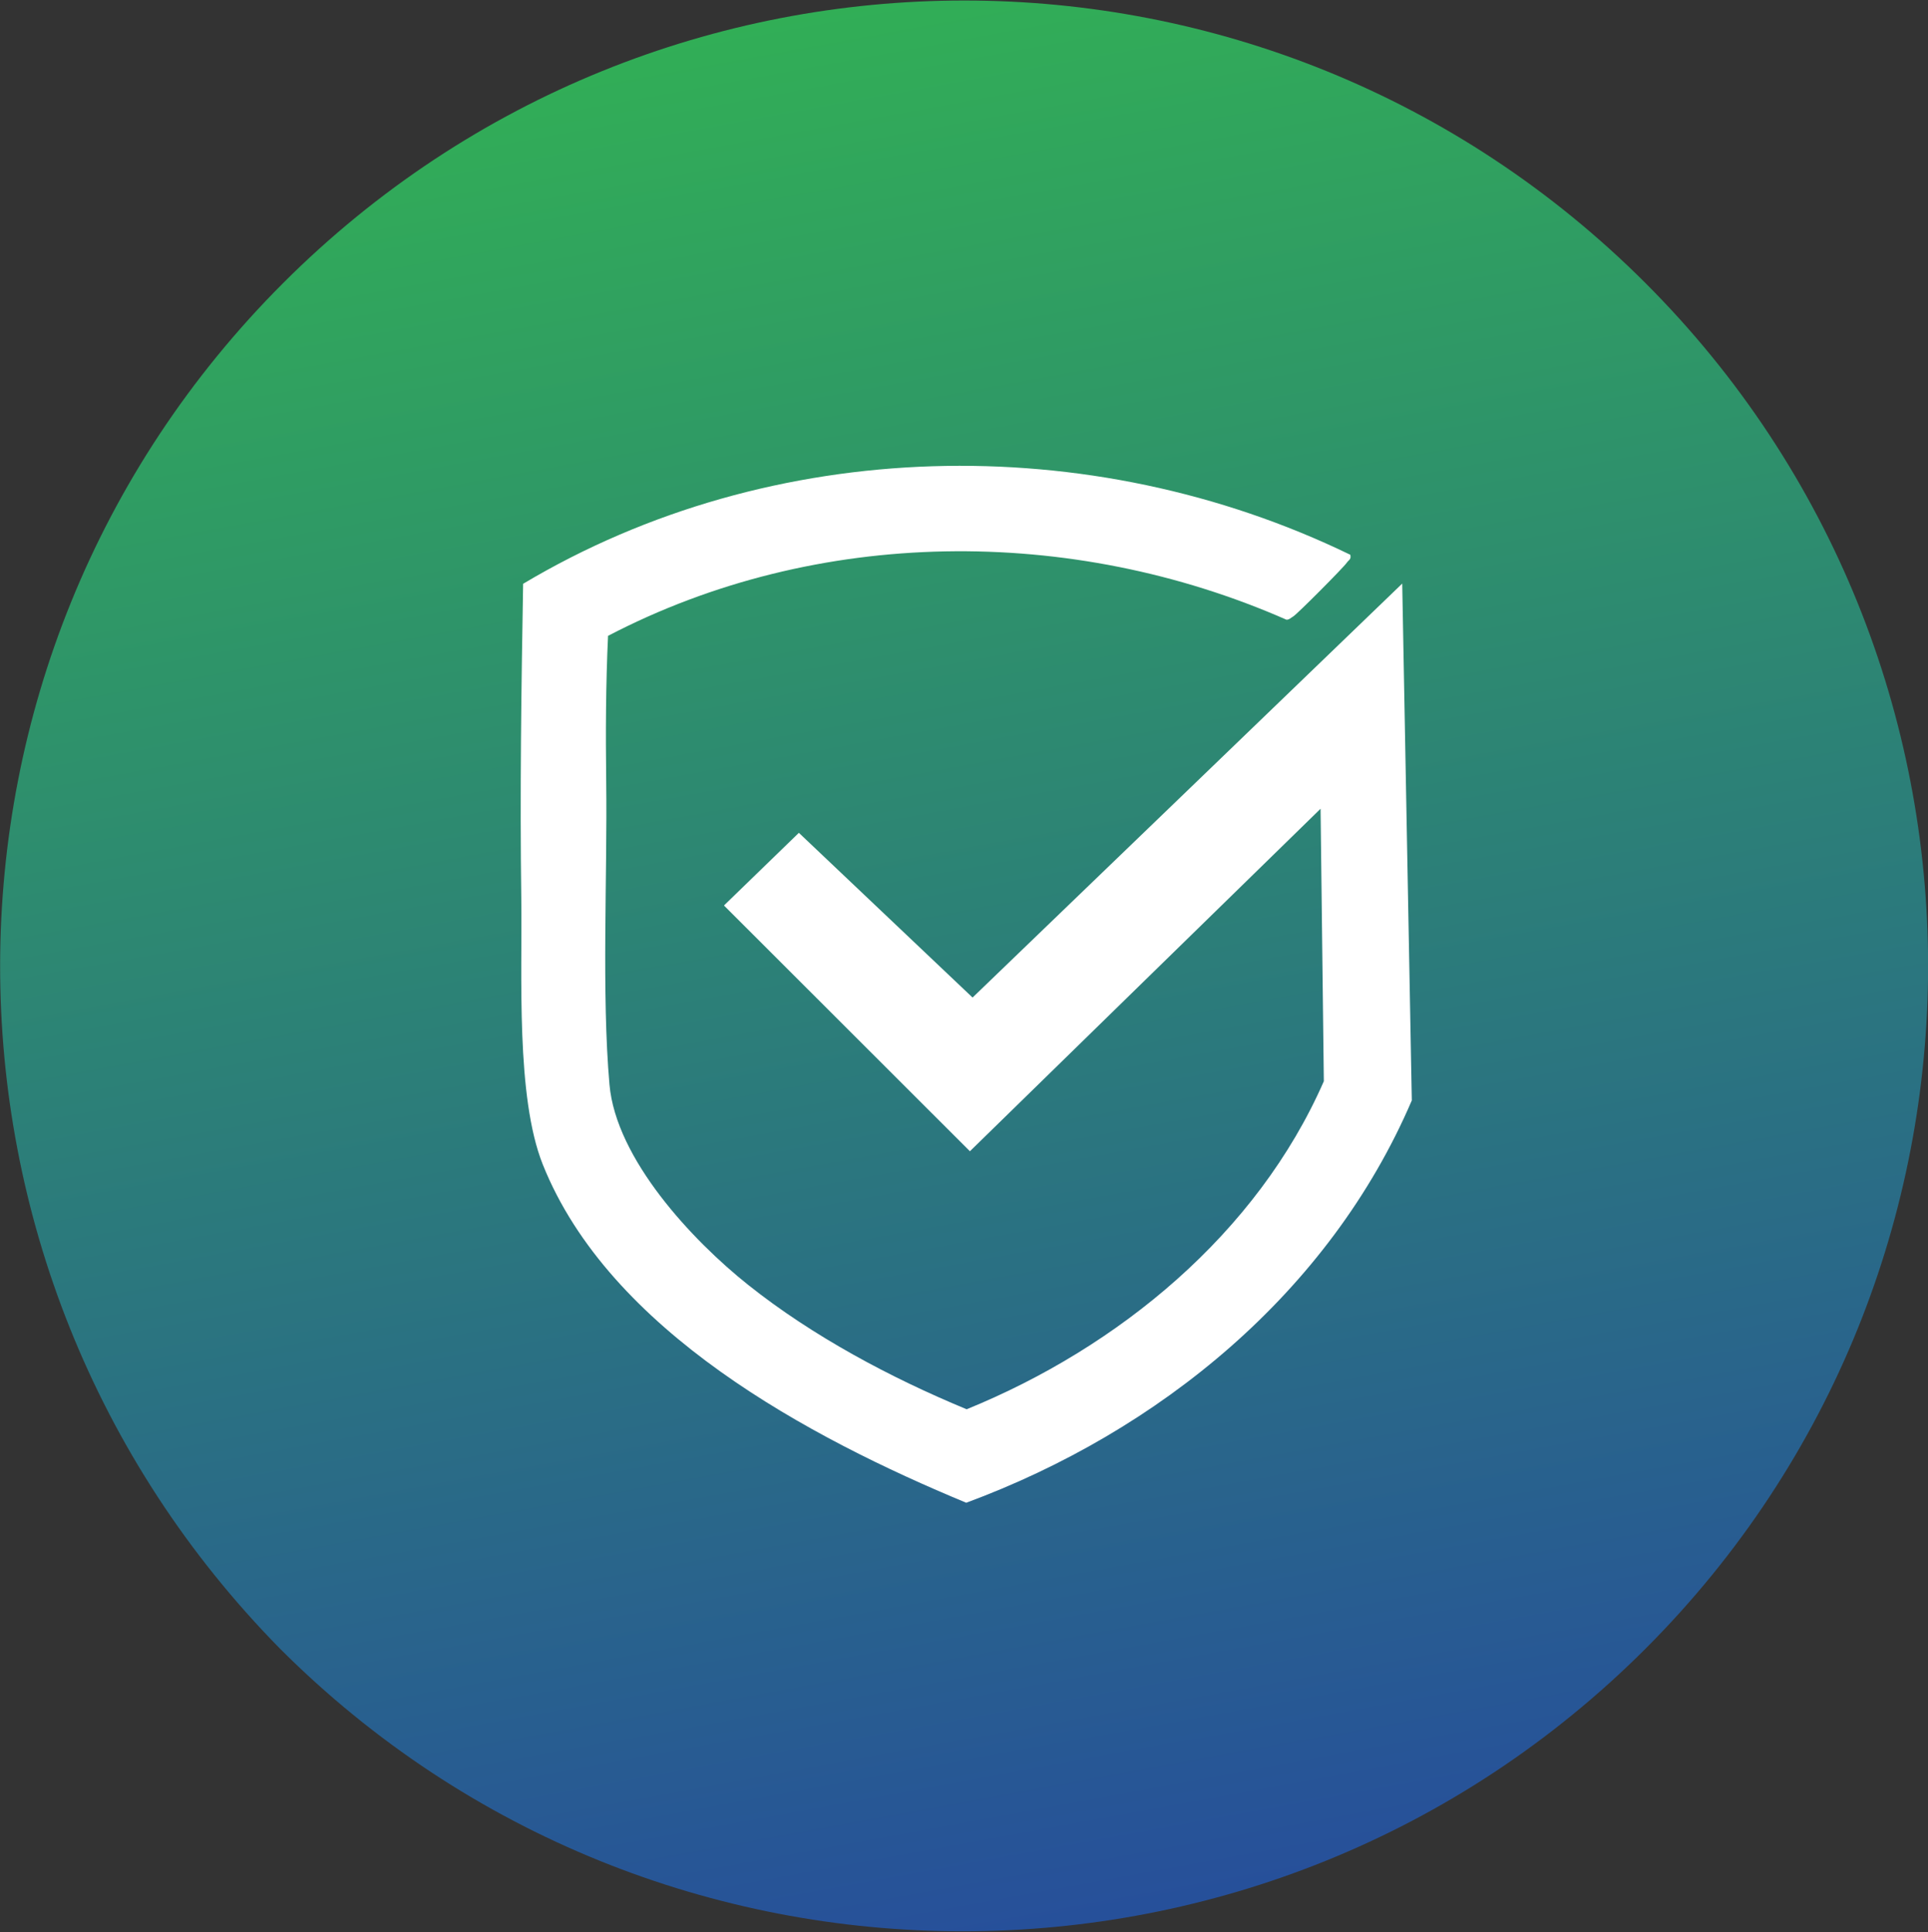 <?xml version="1.0" encoding="UTF-8"?>
<svg xmlns="http://www.w3.org/2000/svg" xmlns:xlink="http://www.w3.org/1999/xlink" id="Layer_1" viewBox="0 0 94.46 94.65">
  <rect x="0" y="0" width="94.46" height="94.65" fill="#333333" stroke="none"/>
  <defs>
    <style>.cls-1{fill:#fff;}.cls-2{fill:url(#linear-gradient);}</style>
    <linearGradient id="linear-gradient" x1="37.68" y1="721.56" x2="56.35" y2="823.78" gradientTransform="translate(0 -726.51)" gradientUnits="userSpaceOnUse">
      <stop offset="0" stop-color="#32b452"></stop>
      <stop offset="1" stop-color="#264c9d"></stop>
    </linearGradient>
  </defs>
  <path class="cls-2" d="M80.62,13.87c18.46,18.46,18.46,48.44,0,66.9-18.46,18.46-48.44,18.46-66.9,0-18.31-18.61-18.31-48.44.15-66.9,18.46-18.46,48.29-18.46,66.75,0Z"></path>
  <path class="cls-1" d="M66.15,27.16c.07.24-.06.26-.16.4-.16.24-2.44,2.53-2.63,2.64-.11.06-.19.16-.33.16-10.54-4.63-22.98-4.56-33.24.79-.11,2.37-.12,4.75-.09,7.12.06,4.62-.23,10.4.16,14.86.32,3.65,4.06,7.64,6.8,9.82,3.15,2.51,6.98,4.55,10.7,6.09,7.44-3.03,14.23-8.61,17.5-16.07l-.16-13.35-17.18,16.78-12.05-12.04,3.67-3.56,8.51,8.07,21.05-20.28.47,25.32c-4.03,9.4-12.37,16.21-21.83,19.71-7.69-3.19-17.49-8.41-20.75-16.58-1.32-3.32-1-9.27-1.05-13.01-.07-5.14,0-10.29.09-15.43,12.2-7.28,27.78-7.6,40.51-1.43Z"></path>
</svg>
